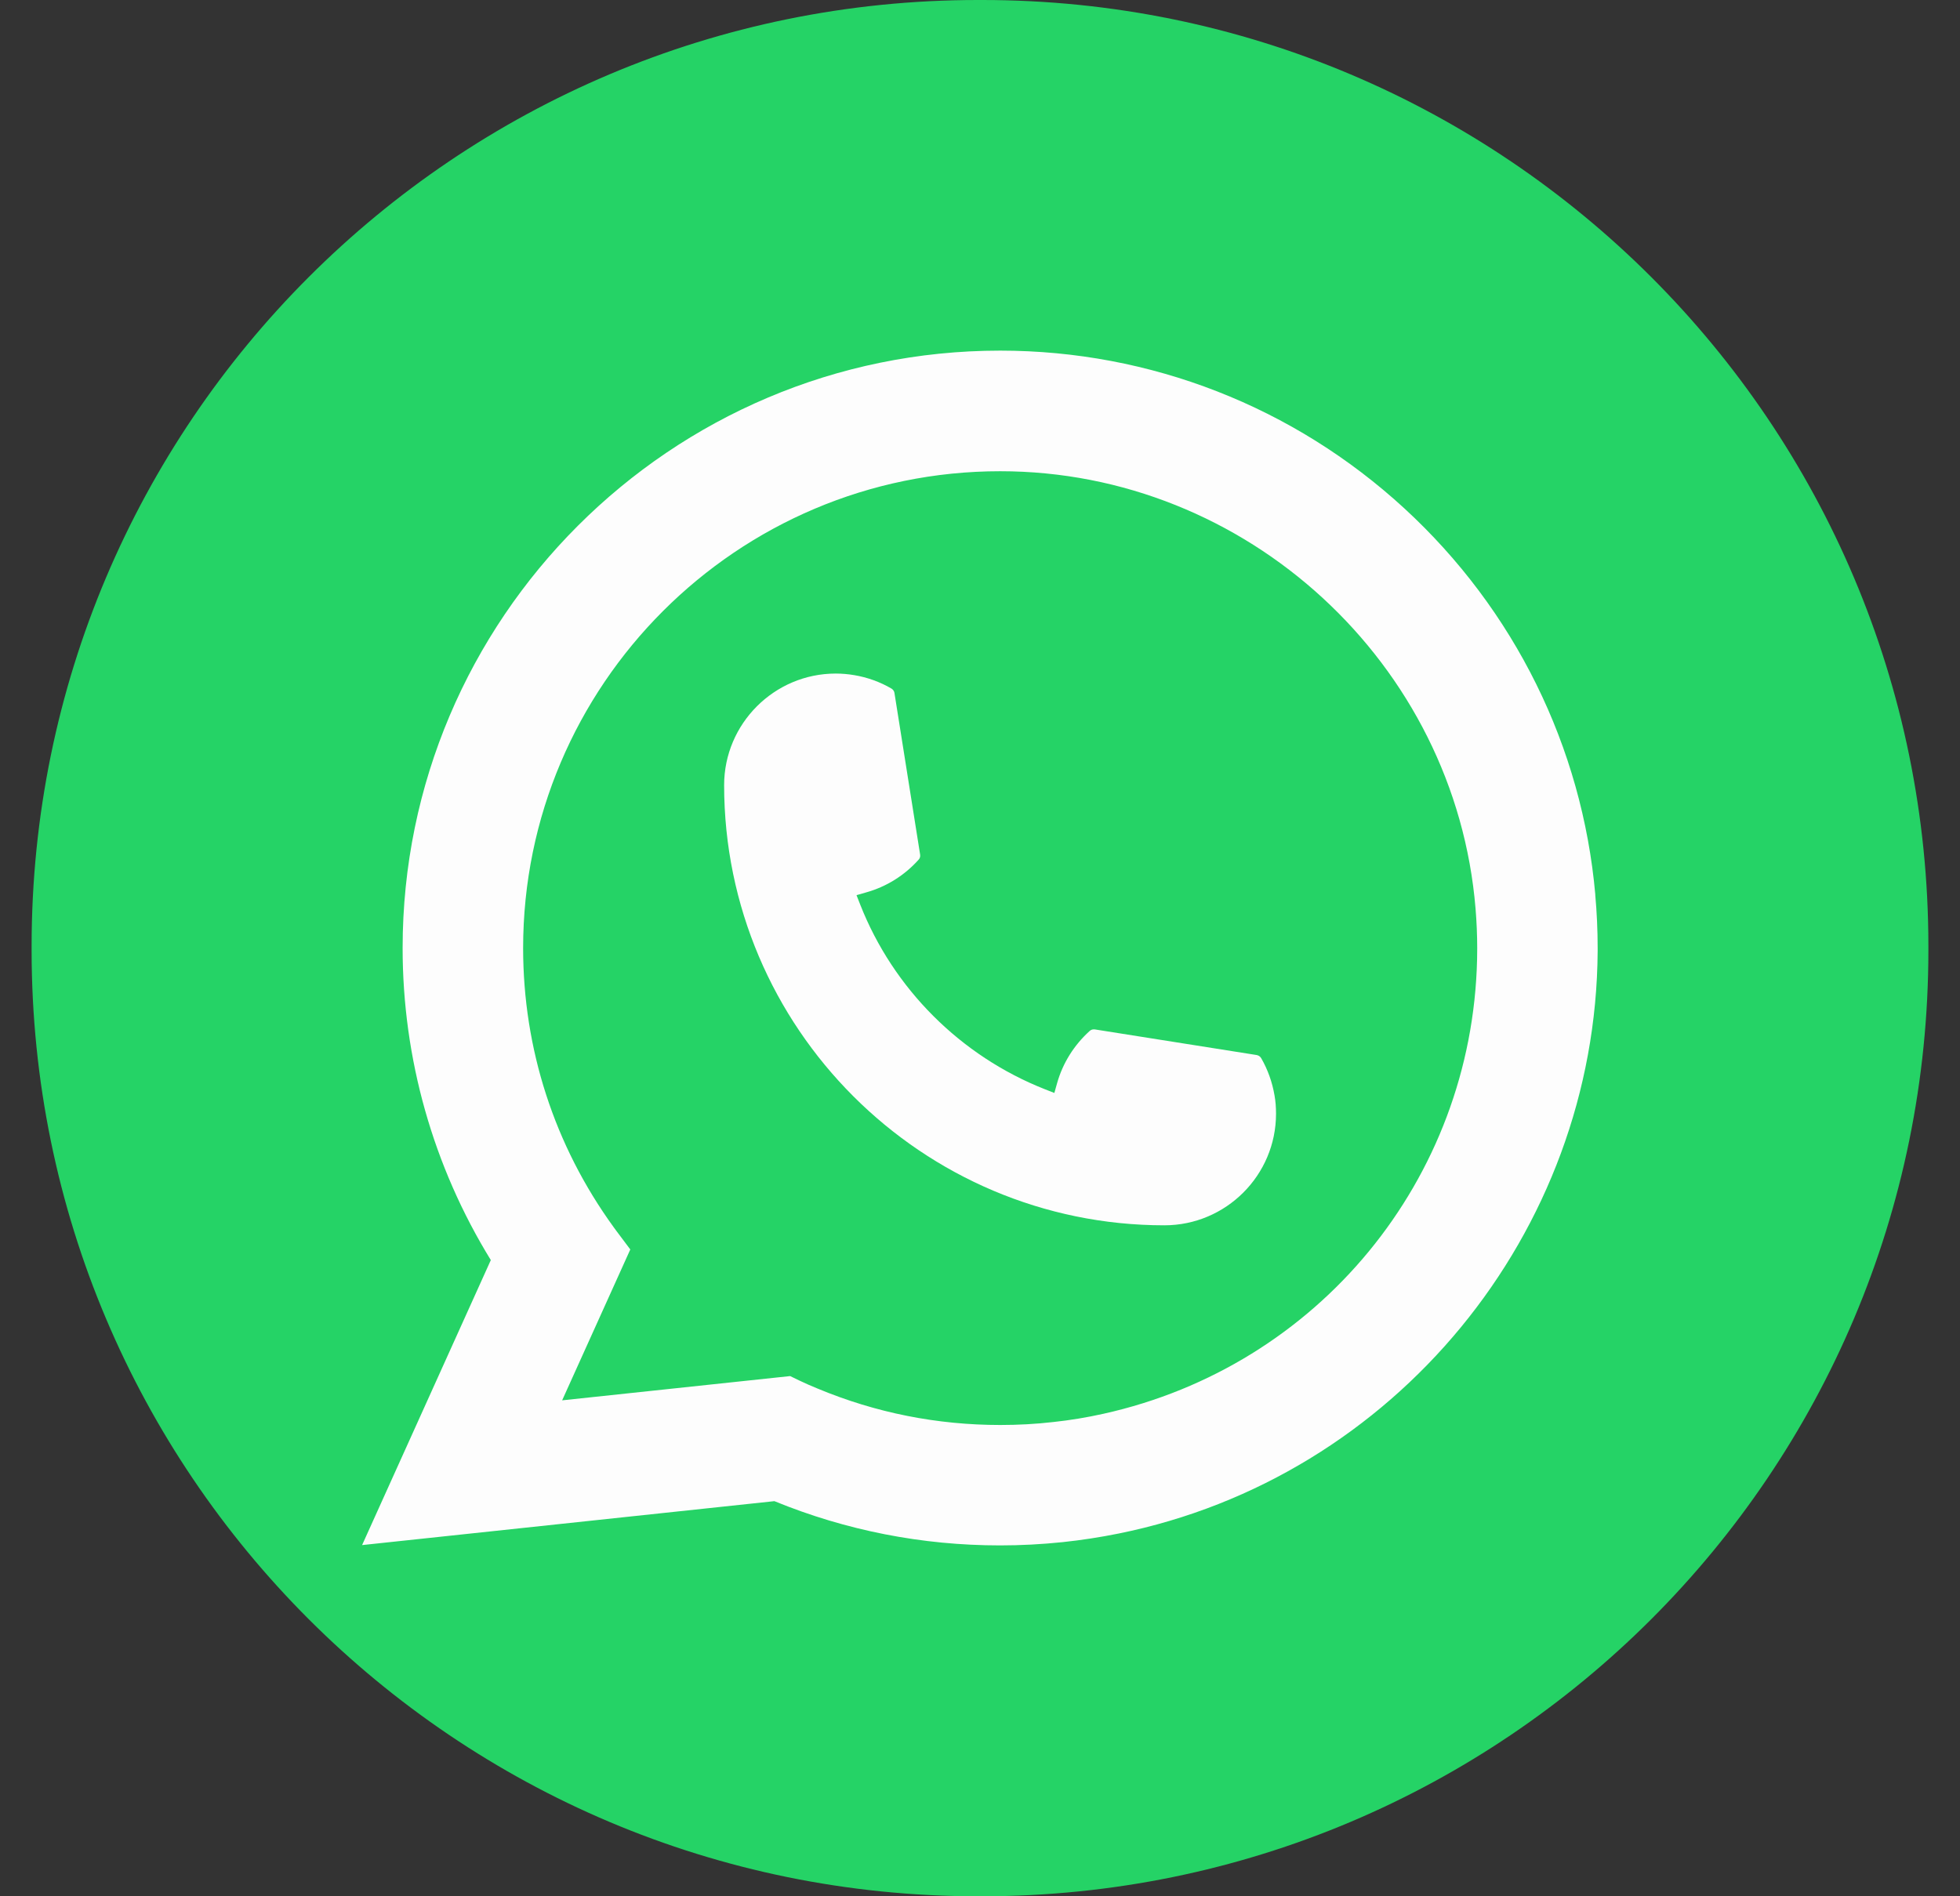 <svg width="31" height="30" viewBox="0 0 31 30" fill="none" xmlns="http://www.w3.org/2000/svg">
<rect x="0" y="0" width="31" height="30" fill="#333333" stroke="none"/>
<path d="M15.534 0H15.466C7.2 0 0.5 6.7 0.5 14.966V15.034C0.5 23.3 7.2 30 15.466 30H15.534C23.8 30 30.5 23.3 30.5 15.034V14.966C30.5 6.7 23.8 0 15.534 0Z" fill="#25D366"/>
<path d="M18.417 19.385C14.578 19.385 11.454 16.26 11.453 12.421C11.454 11.448 12.247 10.656 13.218 10.656C13.318 10.656 13.416 10.665 13.511 10.681C13.719 10.716 13.917 10.787 14.099 10.893C14.125 10.909 14.143 10.934 14.147 10.963L14.553 13.52C14.558 13.551 14.549 13.58 14.528 13.602C14.305 13.85 14.019 14.029 13.7 14.118L13.547 14.162L13.605 14.31C14.128 15.642 15.194 16.707 16.528 17.233L16.676 17.291L16.719 17.138C16.808 16.82 16.987 16.534 17.235 16.31C17.253 16.293 17.277 16.285 17.301 16.285C17.306 16.285 17.312 16.285 17.318 16.286L19.875 16.691C19.906 16.697 19.931 16.713 19.947 16.74C20.052 16.922 20.122 17.12 20.158 17.328C20.175 17.421 20.182 17.518 20.182 17.62C20.182 18.593 19.391 19.384 18.417 19.385Z" fill="#FDFDFD"/>
<path d="M25.232 14.155C25.025 11.815 23.953 9.645 22.213 8.044C20.463 6.434 18.193 5.547 15.819 5.547C10.608 5.547 6.368 9.787 6.368 14.998C6.368 16.747 6.85 18.451 7.763 19.935L5.727 24.444L12.248 23.749C13.382 24.213 14.583 24.449 15.818 24.449C16.142 24.449 16.476 24.432 16.81 24.397C17.104 24.366 17.402 24.32 17.694 24.261C22.058 23.379 25.243 19.506 25.269 15.048V14.998C25.269 14.714 25.256 14.43 25.231 14.155H25.232ZM12.499 21.77L8.891 22.154L9.969 19.767L9.753 19.479C9.737 19.457 9.722 19.436 9.704 19.412C8.768 18.12 8.274 16.594 8.274 14.999C8.274 10.839 11.659 7.455 15.819 7.455C19.716 7.455 23.019 10.495 23.338 14.377C23.355 14.585 23.364 14.794 23.364 15C23.364 15.059 23.363 15.117 23.362 15.179C23.282 18.659 20.851 21.614 17.45 22.367C17.19 22.425 16.924 22.469 16.66 22.497C16.384 22.529 16.101 22.544 15.821 22.544C14.821 22.544 13.85 22.351 12.932 21.968C12.831 21.927 12.731 21.883 12.637 21.838L12.501 21.772L12.499 21.77Z" fill="#FDFDFD"/>
</svg>
